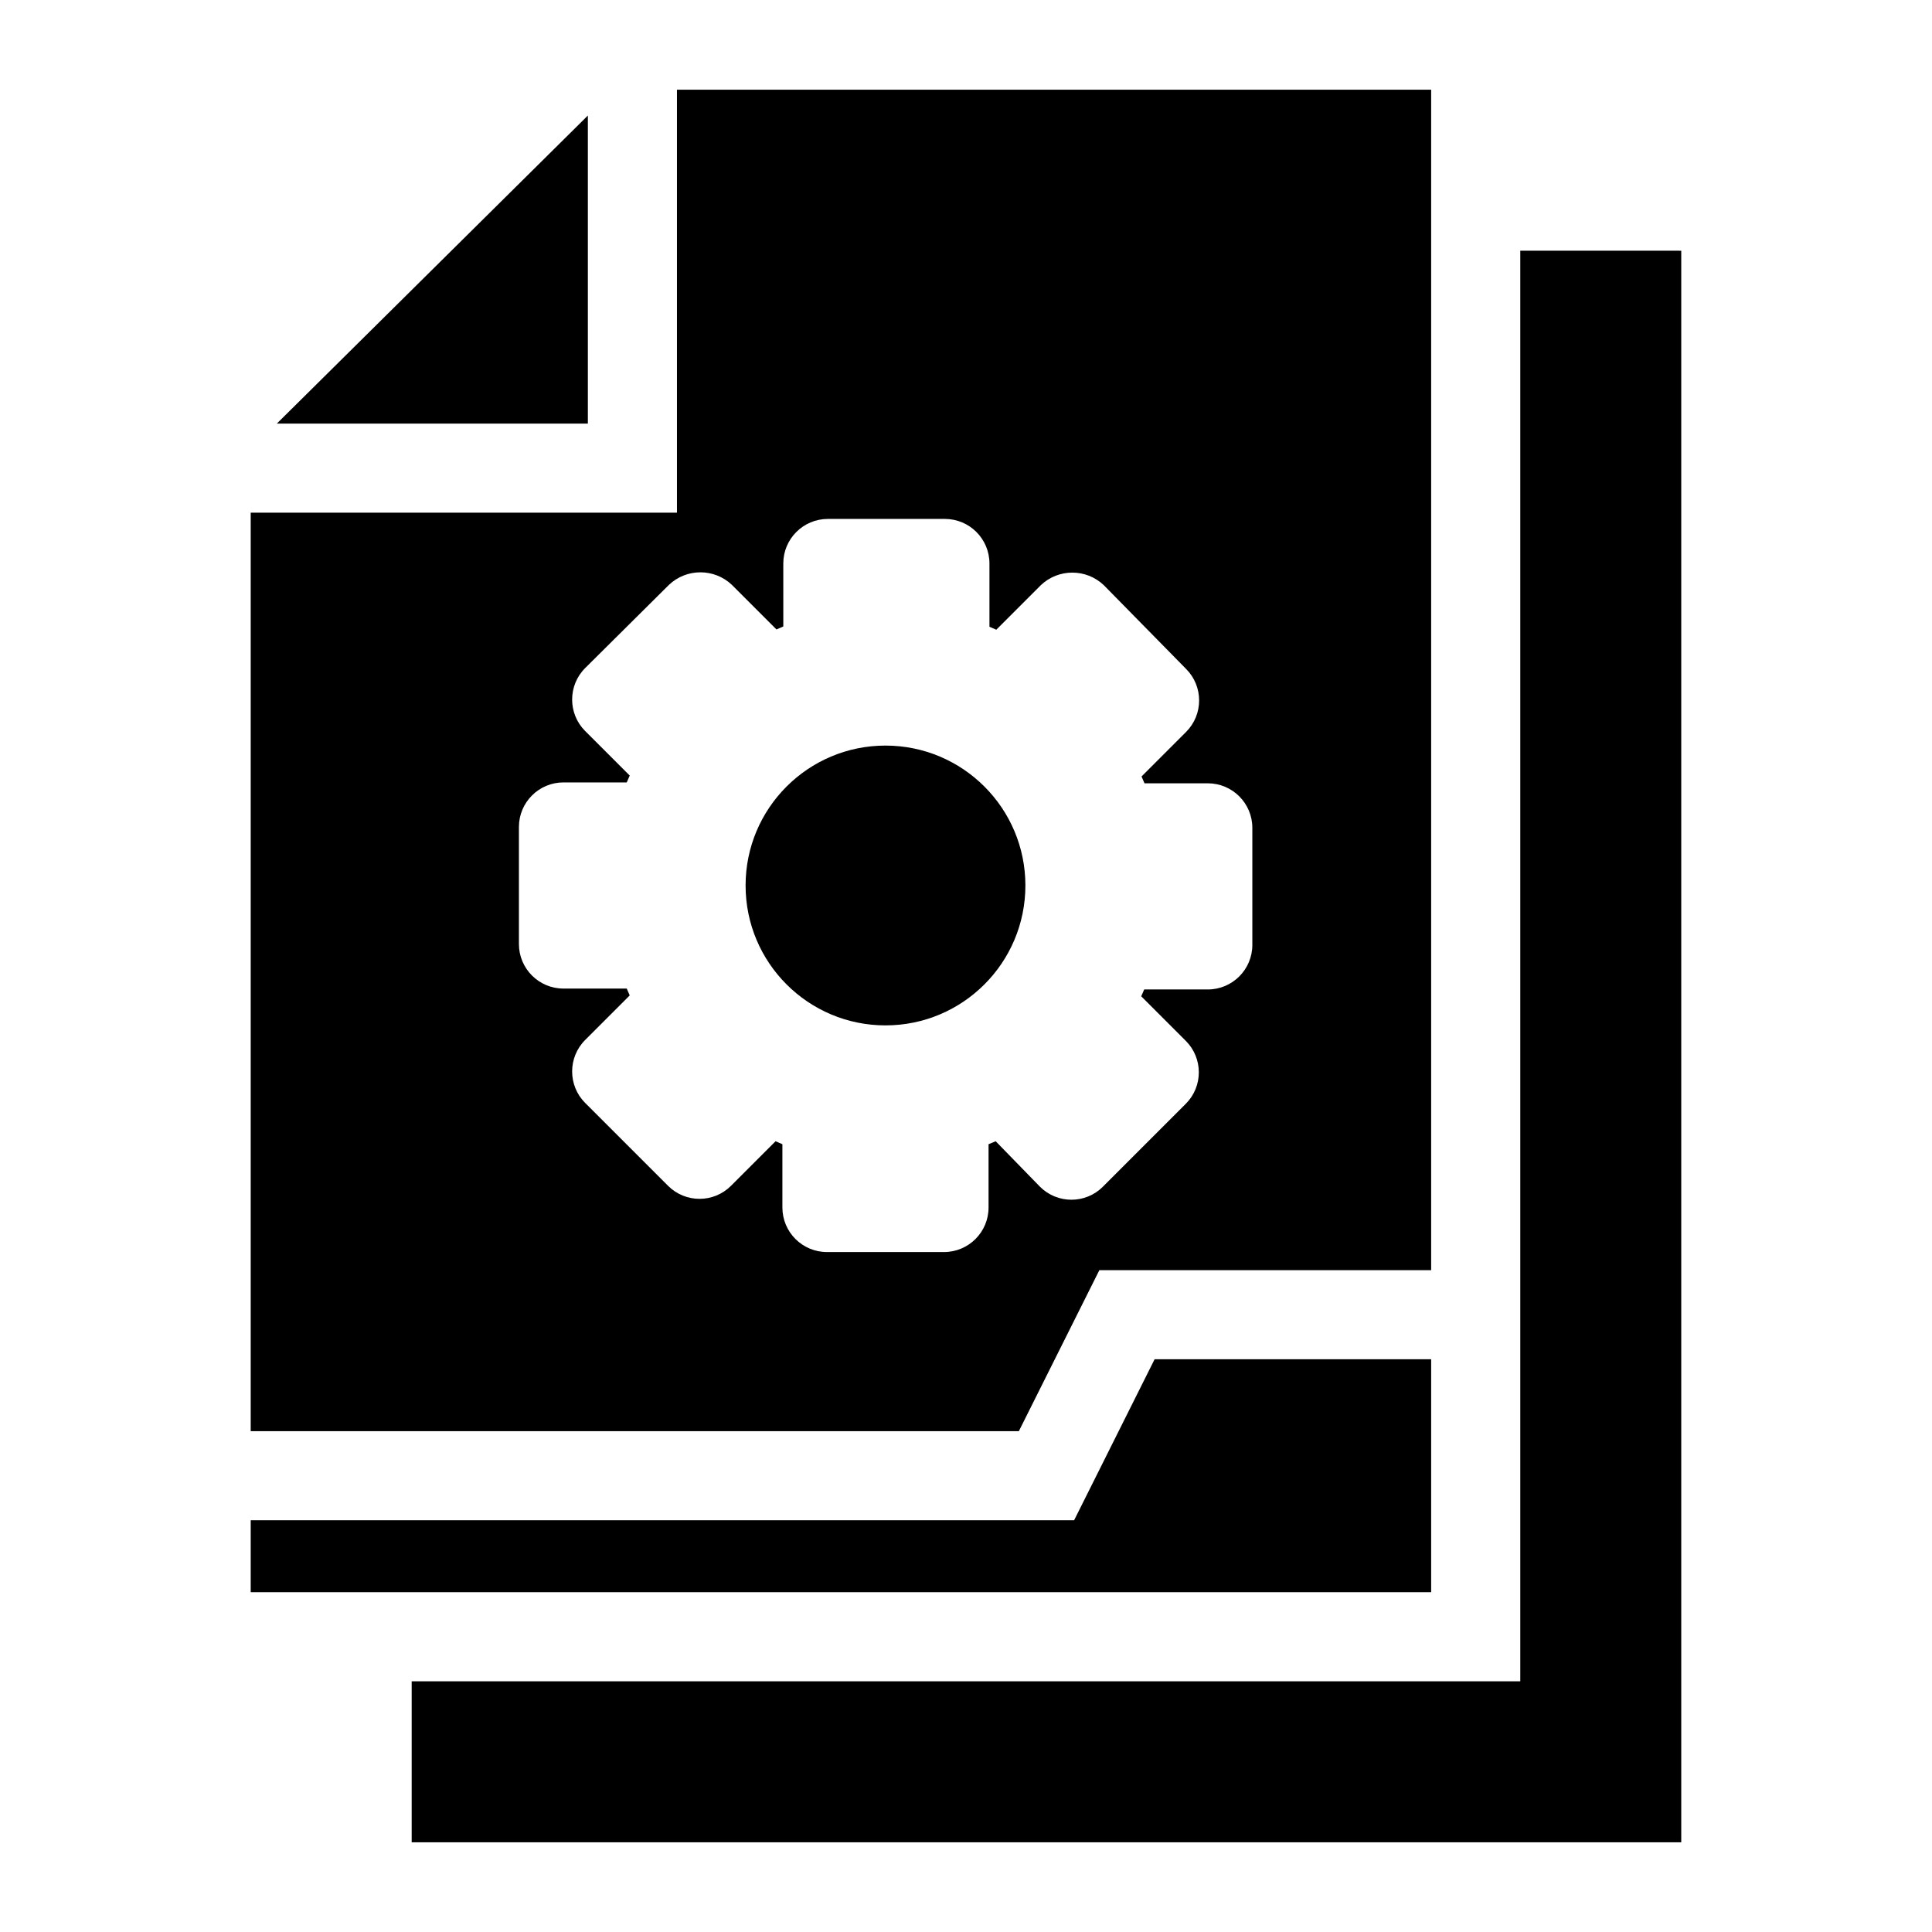 <?xml version="1.0" encoding="UTF-8"?>
<!-- Uploaded to: SVG Repo, www.svgrepo.com, Generator: SVG Repo Mixer Tools -->
<svg fill="#000000" width="800px" height="800px" version="1.1" viewBox="144 144 512 512" xmlns="http://www.w3.org/2000/svg">
 <g>
  <path d="m415.74 378.66c0 20.477-16.602 37.078-37.078 37.078-20.477 0-37.074-16.602-37.074-37.078 0-20.477 16.598-37.074 37.074-37.074 20.477 0 37.078 16.598 37.078 37.074"/>
  <path d="m435.34 480.61h87.93v-312.84h-199.87v112.1h-112.96v243.4h203.57zm-29.363-33.379v16.77c0 6.519-5.285 11.805-11.809 11.805h-31.016c-6.519 0-11.809-5.285-11.809-11.805v-16.77l-1.812-0.789-11.809 11.809h0.004c-4.609 4.606-12.078 4.606-16.688 0l-21.965-21.965v0.004c-4.602-4.609-4.602-12.078 0-16.688l11.809-11.809-0.789-1.812h-16.766c-6.519 0-11.809-5.285-11.809-11.809v-31.016c0-6.519 5.289-11.809 11.809-11.809h16.766l0.789-1.812-11.809-11.809v0.004c-4.602-4.609-4.602-12.078 0-16.688l22.199-22.043c4.68-4.438 12.012-4.438 16.691 0l11.809 11.809 1.812-0.789-0.004-16.688c0-6.519 5.285-11.809 11.809-11.809h31.016c6.519 0 11.809 5.289 11.809 11.809v16.766l1.812 0.789 11.809-11.809h-0.004c4.676-4.438 12.012-4.438 16.688 0l21.809 22.199c4.602 4.609 4.602 12.078 0 16.691l-11.809 11.809 0.789 1.812h16.766v-0.004c6.519 0 11.809 5.285 11.809 11.809v31.016c0 6.519-5.289 11.809-11.809 11.809h-16.848l-0.789 1.812 11.809 11.809v-0.004c4.606 4.609 4.606 12.078 0 16.688l-21.965 21.965h0.004c-4.609 4.606-12.078 4.606-16.688 0l-11.73-12.043z"/>
  <path d="m523.27 504.22h-73.289l-21.332 42.668h-218.21v19.051h312.83z"/>
  <path d="m299.79 174.62-82.422 81.633h82.422z"/>
  <path d="m546.89 210.44v379.12h-293.79v42.664h336.45v-421.78z"/>
 </g>
</svg>